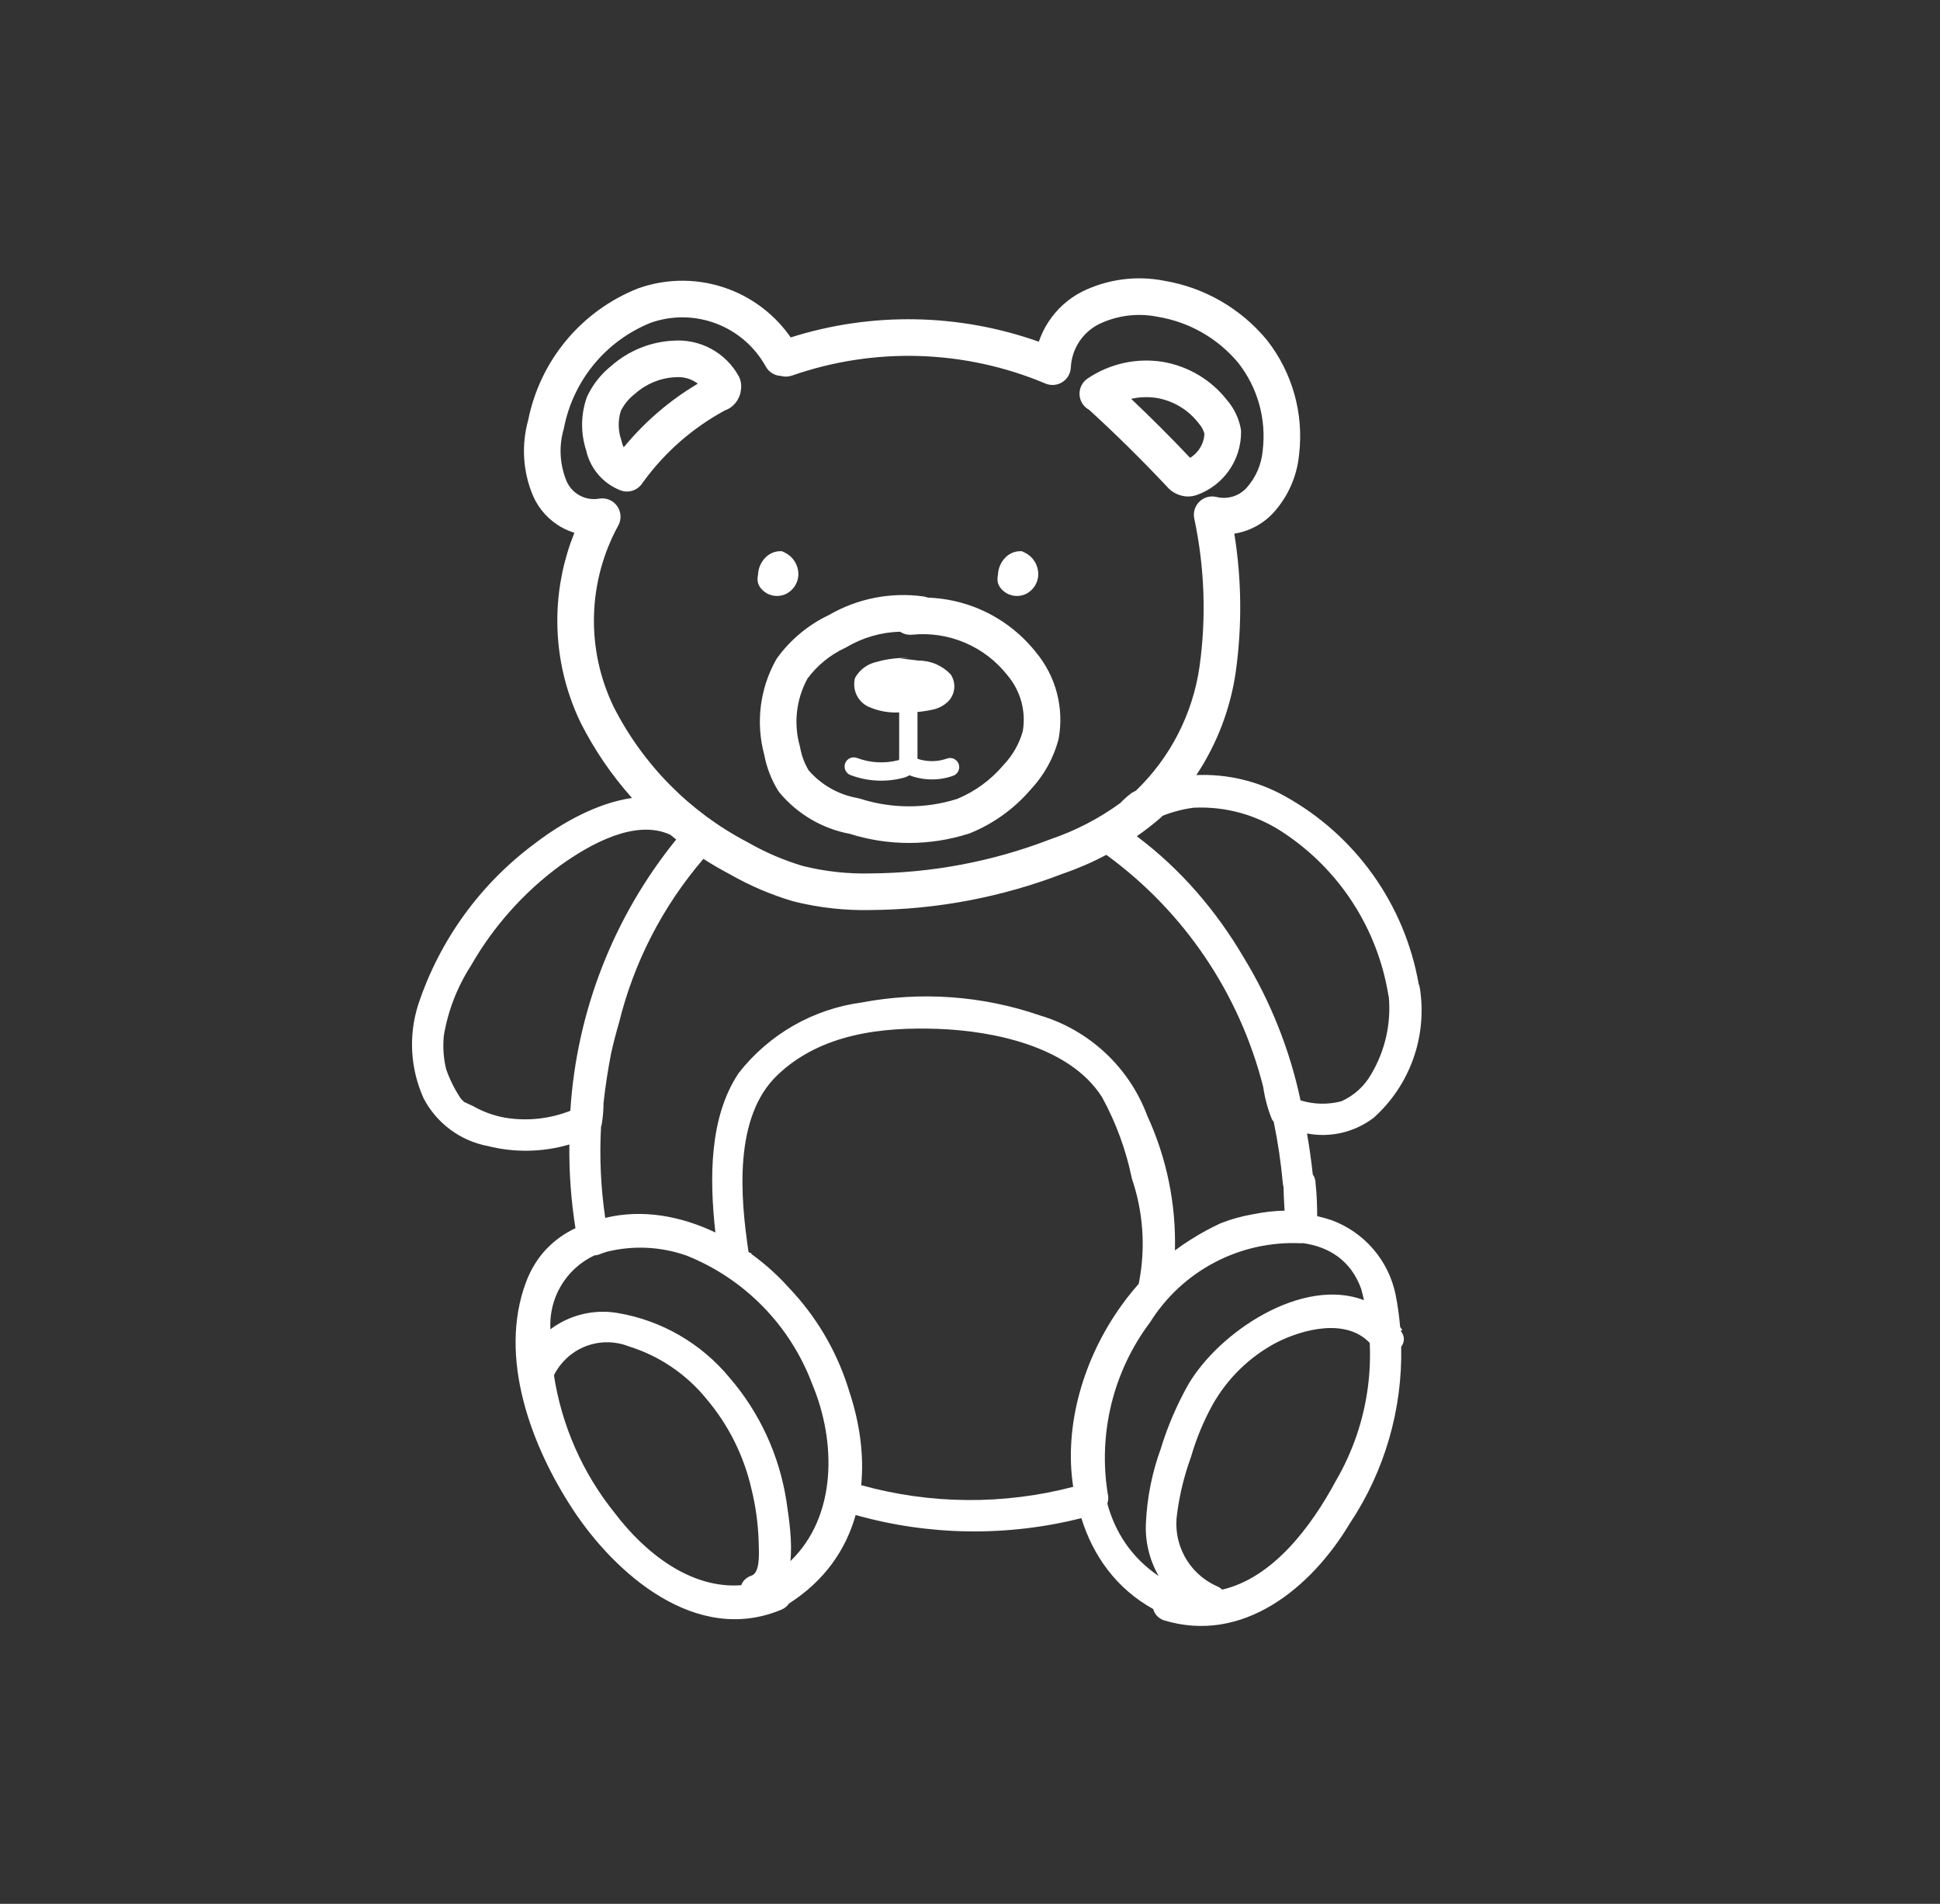 <svg width="106" height="104" viewBox="0 0 106 104" fill="none" xmlns="http://www.w3.org/2000/svg">
<rect x="0" y="0" width="106" height="104" fill="#333333" stroke="none"/>
<path fill-rule="evenodd" clip-rule="evenodd" d="M69.214 18.565C67.792 16.848 65.8 15.701 63.603 15.335C62.084 15.039 60.511 15.248 59.122 15.932L59.106 15.94C58.356 16.326 57.722 16.903 57.267 17.613C57.054 17.944 56.885 18.298 56.76 18.667C52.392 17.116 47.633 17.03 43.204 18.432C42.377 17.242 41.208 16.324 39.844 15.805C38.252 15.2 36.496 15.178 34.89 15.745C34.878 15.749 34.866 15.754 34.854 15.758C33.329 16.362 31.98 17.341 30.931 18.604C29.892 19.856 29.18 21.348 28.861 22.944C28.478 24.313 28.57 25.773 29.124 27.084L29.131 27.099C29.459 27.841 30.025 28.452 30.741 28.835C30.947 28.945 31.163 29.035 31.384 29.103C30.812 30.521 30.496 32.035 30.456 33.572C30.403 35.612 30.838 37.636 31.724 39.474L31.733 39.491C32.488 40.982 33.431 42.359 34.532 43.59C32.623 43.862 30.678 44.958 29.203 46.091C26.233 48.297 24.014 51.368 22.849 54.884C22.313 56.568 22.42 58.391 23.148 60.001C23.498 60.672 23.997 61.256 24.605 61.706C25.212 62.157 25.915 62.464 26.658 62.604C28.128 62.974 29.665 62.941 31.11 62.518C31.091 64.045 31.201 65.574 31.442 67.09C30.254 67.655 29.282 68.601 28.746 70.025C27.184 74.175 29.062 79.064 31.326 82.493C33.59 85.922 38.013 89.896 42.698 87.927C42.881 87.851 43.017 87.734 43.11 87.594C45.06 86.347 46.22 84.651 46.752 82.758C50.777 83.893 55.03 83.952 59.085 82.929C59.719 84.976 60.991 86.775 63.01 87.895C63.082 88.155 63.265 88.387 63.583 88.507C67.9 89.826 71.638 86.749 73.744 83.231C75.663 80.356 76.633 76.978 76.56 73.566C76.741 73.329 76.779 73.013 76.534 72.698L76.622 72.645C76.583 72.593 76.543 72.542 76.503 72.492C76.452 71.897 76.369 71.302 76.253 70.711C76.062 69.79 75.639 68.934 75.025 68.223C74.41 67.512 73.625 66.97 72.743 66.648C72.488 66.564 72.23 66.492 71.97 66.432C71.966 65.842 71.949 65.251 71.883 64.661C71.883 64.455 71.825 64.287 71.729 64.156C71.649 63.408 71.544 62.66 71.413 61.917C72.019 62.032 72.643 62.025 73.247 61.894C73.905 61.751 74.524 61.465 75.06 61.056C76.031 60.186 76.77 59.087 77.211 57.859C77.653 56.631 77.782 55.313 77.587 54.022C77.576 53.92 77.55 53.827 77.514 53.744C77.136 51.598 76.284 49.564 75.021 47.791C73.754 46.014 72.107 44.544 70.199 43.488C68.718 42.661 67.045 42.268 65.367 42.339C66.487 40.654 67.228 38.731 67.521 36.703L67.521 36.698C67.871 34.19 67.844 31.647 67.442 29.152C67.609 29.125 67.775 29.088 67.938 29.038C68.569 28.847 69.138 28.49 69.584 28.004L69.584 28.004L69.59 27.997C70.386 27.113 70.875 25.995 70.983 24.811C71.243 22.585 70.613 20.347 69.23 18.585C69.225 18.579 69.219 18.572 69.214 18.565ZM74.527 71.023C74.481 70.818 74.431 70.614 74.376 70.412C73.813 68.839 72.598 68.102 71.19 67.907C71.158 67.911 71.126 67.914 71.094 67.914C69.461 67.835 67.837 68.192 66.387 68.949C64.938 69.706 63.715 70.836 62.845 72.223C61.846 73.55 61.126 75.067 60.728 76.68C60.33 78.294 60.262 79.972 60.529 81.613C60.571 81.786 60.562 81.966 60.504 82.132C60.926 83.695 61.82 85.085 63.309 86.091C62.79 85.189 62.548 84.151 62.617 83.108C62.686 81.751 62.958 80.411 63.425 79.134C63.798 77.91 64.305 76.731 64.934 75.617C66.618 72.756 71.148 69.732 74.527 71.023ZM66.777 86.834C69.547 86.194 71.644 83.399 72.989 80.893C73.905 79.326 74.5 77.592 74.738 75.792C74.845 74.984 74.879 74.169 74.841 73.358C73.559 72.001 71.214 72.594 69.76 73.331C68.286 74.105 67.067 75.29 66.25 76.743C65.754 77.645 65.359 78.601 65.074 79.591C64.712 80.581 64.459 81.607 64.32 82.651C64.192 83.455 64.331 84.279 64.714 84.996C65.097 85.714 65.705 86.286 66.443 86.626C66.578 86.677 66.689 86.748 66.777 86.834ZM62.113 45.68C64.522 47.485 66.463 49.76 67.962 52.314C69.417 54.699 70.472 57.331 71.061 60.109C71.781 60.331 72.552 60.35 73.287 60.159C73.975 59.855 74.547 59.337 74.919 58.682C75.679 57.407 76.014 55.926 75.884 54.454C75.868 54.408 75.857 54.358 75.85 54.303C75.553 52.526 74.896 50.828 73.918 49.315C72.94 47.803 71.662 46.508 70.163 45.511C68.713 44.526 66.982 44.038 65.232 44.121C64.645 44.196 64.071 44.345 63.523 44.563L63.466 44.619L63.438 44.647L63.394 44.688C63.387 44.695 63.38 44.702 63.372 44.708L63.361 44.718L63.353 44.725C62.954 45.064 62.541 45.383 62.113 45.68ZM33.069 66.528C32.825 64.872 32.749 63.2 32.841 61.537C32.851 61.512 32.861 61.487 32.87 61.461C32.94 61.066 32.975 60.666 32.976 60.265C33.073 59.359 33.214 58.453 33.386 57.561C33.511 56.999 33.654 56.44 33.818 55.886C34.631 52.569 36.214 49.497 38.434 46.917C38.904 47.218 39.387 47.499 39.884 47.76C40.971 48.382 42.127 48.875 43.327 49.231C43.337 49.233 43.346 49.236 43.355 49.238L43.369 49.242C44.749 49.586 46.17 49.744 47.592 49.711C51.185 49.685 54.744 49.009 58.098 47.717C58.908 47.439 59.693 47.098 60.446 46.698C60.467 46.714 60.489 46.728 60.511 46.742C64.73 49.835 67.74 54.307 69.023 59.386C69.109 59.989 69.268 60.58 69.497 61.144C69.525 61.19 69.557 61.232 69.593 61.272C69.825 62.389 69.991 63.517 70.093 64.644C70.1 64.712 70.112 64.776 70.13 64.836C70.135 65.173 70.154 65.511 70.172 65.848L70.172 65.852L70.172 65.852L70.172 65.852C70.178 65.945 70.183 66.039 70.188 66.132C69.61 66.145 69.043 66.211 68.489 66.325C67.877 66.427 67.273 66.594 66.689 66.824C66.133 67.081 65.596 67.374 65.082 67.701C64.779 67.889 64.484 68.09 64.197 68.305C64.263 65.78 63.751 63.262 62.687 60.951C62.198 59.642 61.413 58.466 60.392 57.514C59.372 56.562 58.145 55.86 56.808 55.464C53.683 54.389 50.333 54.147 47.086 54.761C44.429 55.116 42.017 56.498 40.364 58.612C38.748 61.019 38.76 64.379 39.089 67.326C37.207 66.428 35.099 66.031 33.069 66.528ZM40.976 68.442C40.951 68.424 40.925 68.406 40.9 68.388C40.447 65.382 40.08 61.025 42.47 58.735C44.874 56.431 48.279 56.097 51.245 56.203C54.211 56.308 58.44 57.135 60.213 59.931C60.977 61.323 61.527 62.823 61.845 64.38C62.459 66.178 62.598 68.104 62.249 69.972C62.235 70.023 62.227 70.075 62.222 70.127L62.162 70.195C62.071 70.298 61.982 70.402 61.894 70.508C61.674 70.772 61.465 71.044 61.267 71.323C59.199 74.203 58.124 77.87 58.638 81.219C54.836 82.212 50.84 82.181 47.055 81.129C47.218 79.465 46.97 77.712 46.408 76.022C46.378 75.922 46.347 75.821 46.314 75.721C45.661 73.709 44.563 71.87 43.102 70.341C42.508 69.677 41.815 69.05 41.052 68.498C41.052 68.479 41.05 68.461 41.049 68.442H40.976ZM32.467 68.583L32.485 68.577C32.55 68.574 32.614 68.564 32.677 68.547C32.837 68.483 32.998 68.426 33.159 68.377C34.592 68.023 36.101 68.092 37.504 68.583C39.076 69.21 40.501 70.16 41.685 71.371C42.87 72.583 43.789 74.029 44.383 75.617C45.703 78.766 45.729 82.833 43.187 85.277C43.297 84.204 43.12 83.014 42.982 82.085L42.962 81.948C42.569 79.468 41.494 77.147 39.855 75.248C38.315 73.387 36.161 72.139 33.783 71.73C32.668 71.531 31.518 71.735 30.538 72.305C30.377 72.398 30.222 72.501 30.074 72.612C30.027 71.793 30.221 70.977 30.633 70.267C31.059 69.532 31.699 68.945 32.467 68.583ZM41.031 86.08C40.756 86.181 40.584 86.372 40.499 86.593C37.739 86.806 35.236 84.825 33.59 82.651C31.83 80.469 30.69 77.869 30.266 75.125C30.611 74.431 31.193 73.881 31.91 73.578C32.686 73.25 33.559 73.237 34.345 73.542C36.019 74.06 37.503 75.064 38.609 76.426C39.813 77.851 40.656 79.546 41.066 81.367C41.292 82.289 41.421 83.232 41.452 84.181C41.452 84.243 41.455 84.323 41.458 84.416C41.478 84.972 41.513 85.959 41.031 86.08ZM62.064 43.193C63.943 41.387 65.167 39.003 65.541 36.419C65.917 33.726 65.82 30.987 65.254 28.327C65.183 27.99 65.289 27.64 65.537 27.401C65.784 27.161 66.137 27.066 66.471 27.148C66.763 27.22 67.07 27.211 67.358 27.124C67.645 27.037 67.904 26.875 68.108 26.654C68.615 26.09 68.925 25.376 68.992 24.619C68.993 24.609 68.994 24.599 68.995 24.589C69.197 22.889 68.719 21.178 67.665 19.831C66.548 18.486 64.984 17.59 63.262 17.306C63.252 17.304 63.241 17.302 63.231 17.3C62.141 17.085 61.011 17.233 60.014 17.722C59.581 17.947 59.214 18.282 58.95 18.693C58.684 19.107 58.532 19.584 58.509 20.076C58.494 20.403 58.32 20.701 58.044 20.875C57.768 21.05 57.423 21.078 57.122 20.951C52.718 19.097 47.785 18.942 43.273 20.517C43.074 20.586 42.868 20.589 42.679 20.537C42.341 20.524 42.017 20.34 41.841 20.022C41.243 18.943 40.284 18.112 39.133 17.675C37.989 17.239 36.728 17.222 35.572 17.625C34.367 18.106 33.3 18.881 32.47 19.881C31.635 20.886 31.067 22.086 30.816 23.369C30.81 23.398 30.804 23.426 30.796 23.454C30.526 24.393 30.585 25.396 30.963 26.297C31.111 26.628 31.365 26.901 31.684 27.071C32.005 27.243 32.374 27.302 32.733 27.239C33.112 27.173 33.495 27.329 33.719 27.642C33.943 27.955 33.967 28.368 33.783 28.705C32.955 30.215 32.5 31.901 32.455 33.624C32.41 35.343 32.776 37.048 33.522 38.596C35.128 41.766 37.682 44.353 40.828 45.996L40.849 46.008L40.862 46.015C41.813 46.561 42.824 46.994 43.874 47.307C45.077 47.605 46.315 47.741 47.553 47.712L47.57 47.711C50.931 47.688 54.26 47.055 57.396 45.844C57.408 45.839 57.42 45.835 57.433 45.831C58.784 45.369 60.057 44.707 61.209 43.869C61.408 43.659 61.627 43.467 61.862 43.295C61.929 43.26 61.996 43.226 62.064 43.193ZM36.629 45.601C36.734 45.688 36.84 45.774 36.948 45.858C33.529 50.071 31.504 55.251 31.162 60.678C30.035 61.121 28.806 61.253 27.605 61.056C26.989 60.947 26.395 60.733 25.851 60.423L25.359 60.194L25.184 60.019C24.846 59.516 24.575 58.973 24.376 58.401C24.23 57.797 24.189 57.172 24.253 56.554C24.483 55.201 24.985 53.909 25.728 52.756C26.958 50.603 28.626 48.734 30.624 47.269C32.273 46.089 34.738 44.723 36.629 45.601ZM55.401 30.164C55.572 30.109 55.754 30.095 55.931 30.123H55.843C56.074 30.203 56.279 30.345 56.434 30.535C56.589 30.724 56.688 30.953 56.72 31.196C56.753 31.441 56.71 31.691 56.597 31.911C56.484 32.131 56.307 32.311 56.089 32.427C55.869 32.541 55.619 32.58 55.375 32.539C55.131 32.498 54.907 32.378 54.737 32.199C54.641 32.099 54.569 31.979 54.527 31.847C54.492 31.702 54.492 31.552 54.527 31.407C54.537 31.042 54.688 30.695 54.948 30.44C55.075 30.314 55.231 30.219 55.401 30.164ZM45.286 33.599C46.846 32.693 48.663 32.334 50.451 32.58C50.537 32.591 50.619 32.614 50.696 32.645C51.658 32.678 52.61 32.888 53.502 33.266C54.716 33.782 55.782 34.595 56.602 35.63C57.139 36.274 57.529 37.029 57.745 37.841C57.961 38.657 57.996 39.512 57.845 40.343C57.84 40.371 57.834 40.399 57.826 40.427C57.553 41.433 57.038 42.357 56.325 43.118C55.431 44.164 54.301 44.982 53.028 45.504C53.004 45.514 52.98 45.523 52.955 45.531C50.838 46.212 48.562 46.219 46.441 45.551C44.938 45.272 43.58 44.477 42.598 43.303C42.567 43.267 42.539 43.227 42.514 43.187C42.144 42.587 41.888 41.924 41.758 41.232C41.285 39.482 41.517 37.615 42.406 36.034C42.425 36.001 42.446 35.968 42.469 35.937C43.198 34.934 44.167 34.13 45.286 33.599ZM49.179 34.507C48.156 34.535 47.151 34.822 46.259 35.347C46.232 35.363 46.203 35.377 46.175 35.391C45.362 35.77 44.656 36.346 44.121 37.066C43.507 38.188 43.354 39.507 43.697 40.741C43.705 40.771 43.712 40.801 43.718 40.832C43.797 41.271 43.953 41.692 44.18 42.076C44.87 42.875 45.815 43.412 46.855 43.594C46.9 43.602 46.945 43.613 46.989 43.627C48.717 44.183 50.575 44.187 52.305 43.639C53.275 43.235 54.136 42.606 54.818 41.804C54.829 41.79 54.841 41.777 54.853 41.764C55.338 41.25 55.692 40.626 55.884 39.944C55.974 39.415 55.949 38.873 55.812 38.353C55.67 37.82 55.413 37.325 55.059 36.904L55.047 36.889L55.04 36.88C54.428 36.103 53.63 35.493 52.72 35.107C51.811 34.721 50.819 34.571 49.837 34.671C49.596 34.695 49.366 34.632 49.179 34.507ZM47.91 36.155C48.48 35.991 49.073 35.92 49.665 35.944L49.174 35.962L50.192 36.085C50.52 36.084 50.846 36.151 51.148 36.281C51.449 36.411 51.721 36.602 51.947 36.841C52.101 37.073 52.168 37.353 52.136 37.63C52.103 37.906 51.974 38.163 51.771 38.353C51.57 38.535 51.33 38.667 51.069 38.74C50.76 38.813 50.446 38.864 50.13 38.893V41.408L50.13 41.425L50.13 41.448C50.331 41.516 50.541 41.557 50.753 41.572C51.089 41.594 51.427 41.548 51.744 41.435C52.004 41.342 52.29 41.478 52.383 41.738C52.475 41.998 52.34 42.284 52.08 42.377C51.633 42.536 51.159 42.601 50.686 42.569C50.343 42.546 50.005 42.472 49.685 42.35C49.574 42.42 49.451 42.471 49.322 42.498C48.378 42.738 47.382 42.683 46.47 42.338C46.212 42.241 46.082 41.952 46.179 41.694C46.277 41.435 46.565 41.305 46.824 41.403C47.547 41.676 48.336 41.719 49.085 41.527C49.093 41.525 49.102 41.523 49.111 41.521L49.113 41.52C49.125 41.49 49.131 41.458 49.13 41.425L49.13 41.413L49.13 38.918C48.535 38.948 47.942 38.833 47.401 38.582C47.129 38.44 46.913 38.21 46.788 37.929C46.664 37.647 46.639 37.332 46.717 37.035C46.84 36.81 47.011 36.614 47.217 36.463C47.423 36.311 47.66 36.206 47.91 36.155ZM42.821 30.123C42.644 30.095 42.463 30.109 42.292 30.164C42.121 30.219 41.966 30.314 41.839 30.44C41.578 30.695 41.427 31.042 41.417 31.407C41.382 31.552 41.382 31.702 41.417 31.847C41.459 31.979 41.532 32.099 41.628 32.199C41.798 32.378 42.022 32.498 42.266 32.539C42.509 32.58 42.76 32.541 42.979 32.427C43.197 32.311 43.375 32.131 43.487 31.911C43.6 31.691 43.644 31.441 43.611 31.196C43.579 30.953 43.479 30.724 43.324 30.535C43.169 30.345 42.965 30.203 42.734 30.123H42.821ZM59.425 20.678C60.622 19.869 62.079 19.542 63.507 19.762L63.519 19.764L63.519 19.764C64.923 19.998 66.188 20.753 67.061 21.878C67.434 22.318 67.686 22.846 67.794 23.412C67.805 23.473 67.811 23.534 67.811 23.596C67.814 24.35 67.583 25.086 67.15 25.703C66.716 26.32 66.101 26.787 65.391 27.039C65.091 27.145 64.766 27.148 64.465 27.047C64.194 26.961 63.952 26.802 63.767 26.587C62.402 25.136 60.989 23.736 59.51 22.387C59.372 22.313 59.25 22.205 59.156 22.067C58.847 21.609 58.967 20.987 59.425 20.678ZM61.806 21.788C62.914 22.834 63.985 23.908 65.027 25.009C65.218 24.893 65.383 24.738 65.513 24.553C65.69 24.301 65.793 24.005 65.809 23.698C65.757 23.5 65.661 23.317 65.528 23.162C65.516 23.148 65.504 23.134 65.492 23.119C64.928 22.384 64.107 21.892 63.196 21.738C62.729 21.667 62.258 21.685 61.806 21.788ZM38.855 19.054C38.224 18.713 37.509 18.558 36.794 18.609C35.542 18.67 34.347 19.154 33.405 19.983C32.845 20.427 32.395 20.995 32.089 21.642C32.073 21.677 32.059 21.712 32.047 21.747C31.732 22.672 31.726 23.672 32.027 24.6C32.133 25.077 32.352 25.521 32.665 25.897C32.993 26.29 33.415 26.594 33.891 26.781C34.352 26.962 34.866 26.777 35.113 26.367C35.127 26.35 35.14 26.333 35.153 26.316C36.333 24.696 37.859 23.363 39.619 22.413C39.919 22.311 40.112 22.104 40.194 22.001C40.308 21.858 40.436 21.636 40.475 21.358C40.519 21.143 40.505 20.92 40.434 20.711C40.415 20.655 40.391 20.6 40.362 20.548C40.013 19.916 39.49 19.397 38.855 19.054ZM38.129 20.958C36.587 21.873 35.217 23.05 34.08 24.436C34.03 24.344 33.995 24.245 33.974 24.142C33.966 24.099 33.954 24.057 33.94 24.016C33.767 23.507 33.761 22.957 33.923 22.445C34.099 22.091 34.352 21.781 34.663 21.538C34.679 21.525 34.695 21.512 34.711 21.498C35.318 20.958 36.091 20.644 36.9 20.606C36.91 20.606 36.92 20.605 36.929 20.605C37.267 20.579 37.605 20.651 37.903 20.813C37.982 20.856 38.058 20.904 38.129 20.958Z" fill="white"/>
</svg>
